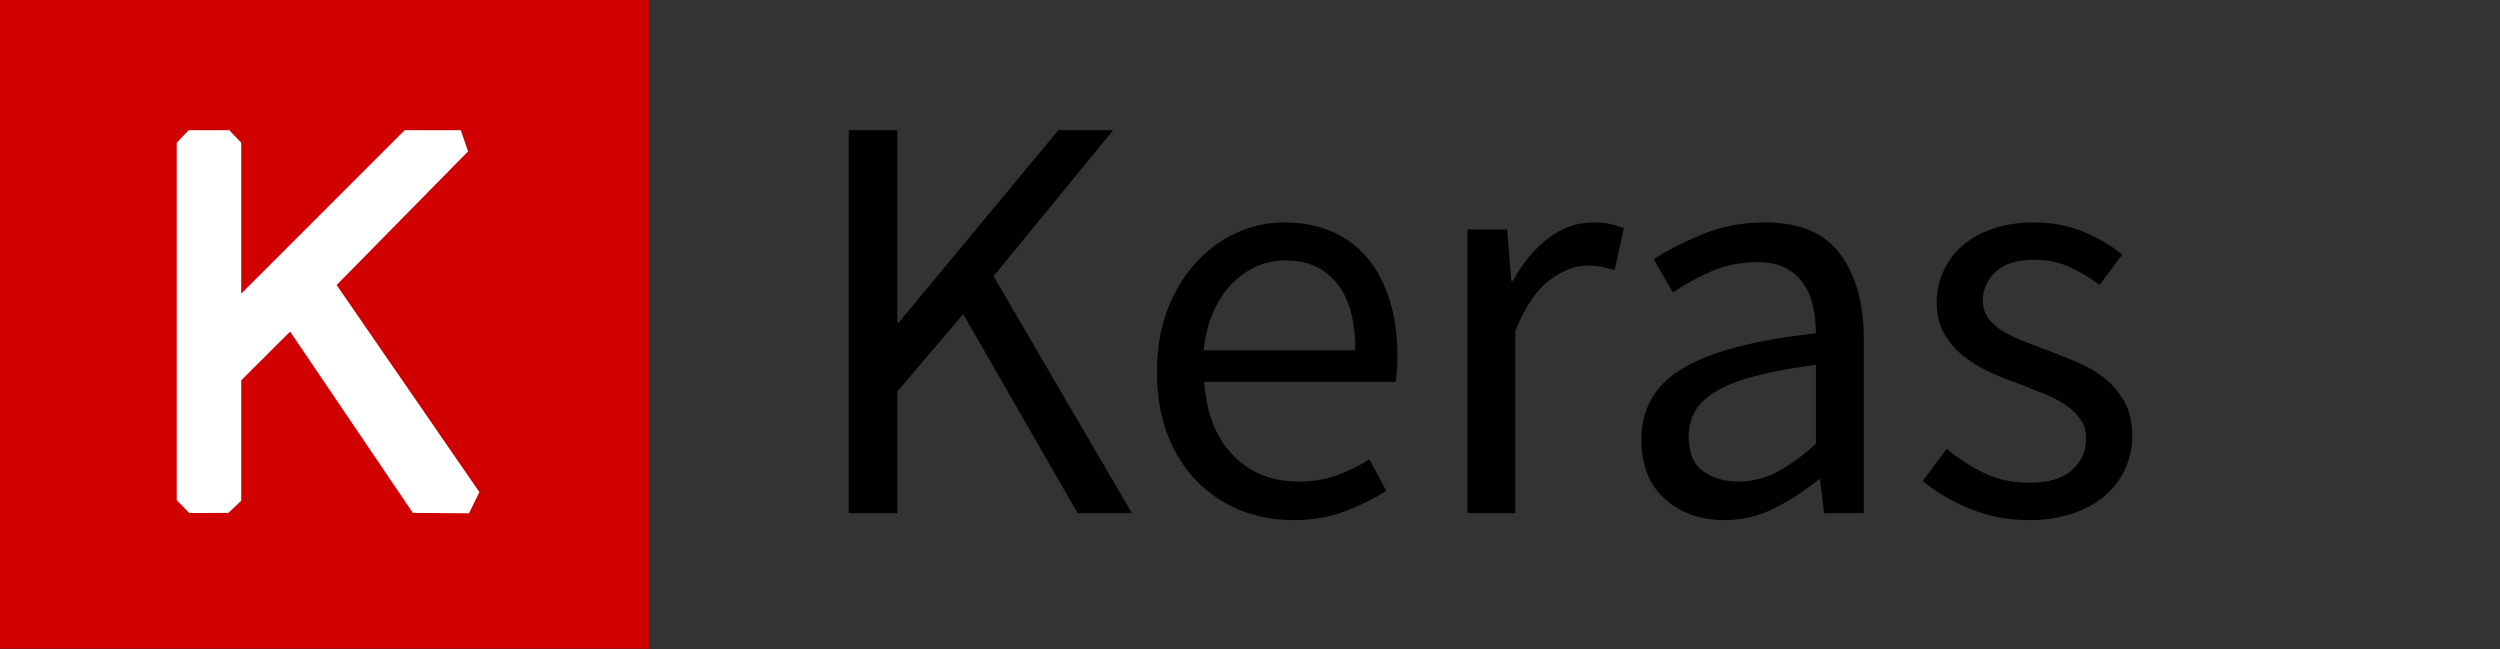 <?xml version="1.0" encoding="UTF-8"?> <svg xmlns="http://www.w3.org/2000/svg" width="154" height="40" viewBox="0 0 154 40" fill="none"><rect x="0" y="0" width="154" height="40" fill="#333333" stroke="none"/><g clip-path="url(#clip0_2628_9727)"><path d="M0 0H39.963V39.963H0V0Z" fill="#D00000"></path><path d="M14.859 30.847V23.428L17.872 20.425L25.43 31.593L28.891 31.62L29.53 30.315L20.736 17.558L28.832 9.327L28.384 8.021H24.929L14.859 18.089V8.79L14.123 8.021H11.623L10.887 8.79V30.815L11.662 31.603L14.071 31.593L14.859 30.847Z" fill="white"></path><path d="M52.286 8.021H55.27V19.85H55.378L65.193 8.021H68.572L61.202 17.01L69.723 31.607H66.379L59.332 19.347L55.27 24.128V31.607H52.286V8.021H52.286ZM71.269 22.906C71.269 21.468 71.491 20.179 71.934 19.041C72.377 17.902 72.965 16.938 73.696 16.147C74.427 15.356 75.26 14.751 76.194 14.331C77.129 13.912 78.1 13.702 79.107 13.702C80.209 13.702 81.198 13.894 82.073 14.277C82.948 14.661 83.678 15.212 84.266 15.931C84.853 16.65 85.302 17.513 85.614 18.52C85.926 19.526 86.081 20.653 86.081 21.899C86.081 22.546 86.045 23.086 85.974 23.517H74.181C74.301 25.411 74.882 26.909 75.925 28.011C76.967 29.114 78.328 29.665 80.005 29.665C80.844 29.665 81.617 29.539 82.324 29.288C83.036 29.034 83.717 28.702 84.356 28.299L85.398 30.24C84.631 30.72 83.78 31.139 82.846 31.499C81.911 31.858 80.844 32.038 79.646 32.038C78.471 32.038 77.375 31.828 76.356 31.409C75.338 30.989 74.451 30.39 73.696 29.611C72.941 28.832 72.347 27.879 71.916 26.753C71.484 25.626 71.269 24.344 71.269 22.906ZM83.493 21.576C83.493 19.778 83.115 18.406 82.36 17.459C81.605 16.512 80.545 16.039 79.178 16.039C78.555 16.039 77.962 16.165 77.399 16.416C76.835 16.668 76.326 17.028 75.871 17.495C75.415 17.962 75.038 18.538 74.738 19.221C74.439 19.904 74.241 20.689 74.145 21.576H83.493ZM90.396 14.133H92.841L93.092 17.297H93.2C93.799 16.195 94.524 15.32 95.375 14.673C96.226 14.025 97.155 13.702 98.162 13.702C98.857 13.702 99.48 13.822 100.031 14.062L99.456 16.65C99.168 16.554 98.905 16.482 98.665 16.434C98.425 16.387 98.126 16.363 97.766 16.363C97.023 16.363 96.25 16.662 95.447 17.261C94.644 17.86 93.943 18.903 93.344 20.389V31.607H90.396V14.134L90.396 14.133ZM101.11 27.076C101.11 25.159 101.967 23.691 103.68 22.672C105.394 21.654 108.12 20.941 111.86 20.533C111.86 19.982 111.805 19.442 111.698 18.915C111.589 18.388 111.398 17.92 111.122 17.513C110.847 17.105 110.481 16.776 110.026 16.524C109.571 16.273 108.983 16.147 108.264 16.147C107.234 16.147 106.281 16.338 105.406 16.722C104.531 17.105 103.746 17.537 103.051 18.016L101.865 15.967C102.68 15.44 103.674 14.93 104.849 14.439C106.023 13.948 107.318 13.702 108.732 13.702C110.865 13.702 112.411 14.355 113.369 15.662C114.328 16.968 114.808 18.711 114.808 20.893V31.607H112.363L112.111 29.521H112.04C111.204 30.214 110.293 30.811 109.325 31.301C108.354 31.792 107.329 32.038 106.251 32.038C104.765 32.038 103.536 31.607 102.566 30.744C101.595 29.881 101.11 28.658 101.11 27.076ZM104.022 26.861C104.022 27.867 104.316 28.587 104.903 29.018C105.49 29.449 106.215 29.665 107.078 29.665C107.917 29.665 108.714 29.467 109.469 29.072C110.224 28.676 111.021 28.095 111.86 27.328V22.474C110.397 22.666 109.163 22.894 108.156 23.158C107.15 23.421 106.341 23.733 105.73 24.092C105.118 24.452 104.681 24.865 104.417 25.333C104.154 25.8 104.022 26.309 104.022 26.861ZM119.913 27.652C120.68 28.275 121.465 28.778 122.268 29.162C123.071 29.545 123.999 29.737 125.054 29.737C126.205 29.737 127.068 29.473 127.643 28.946C128.219 28.419 128.506 27.771 128.506 27.005C128.506 26.549 128.386 26.154 128.146 25.818C127.907 25.483 127.601 25.189 127.229 24.937C126.858 24.686 126.432 24.464 125.953 24.272L124.515 23.697C123.882 23.477 123.258 23.231 122.645 22.96C122.022 22.684 121.465 22.349 120.973 21.953C120.483 21.558 120.081 21.096 119.769 20.569C119.458 20.042 119.302 19.407 119.302 18.663C119.302 17.968 119.44 17.315 119.715 16.704C119.991 16.093 120.386 15.566 120.902 15.122C121.418 14.679 122.046 14.331 122.79 14.079C123.532 13.828 124.371 13.702 125.306 13.702C126.409 13.702 127.421 13.894 128.344 14.277C129.267 14.661 130.064 15.128 130.735 15.68L129.332 17.549C128.733 17.094 128.11 16.722 127.464 16.434C126.816 16.147 126.109 16.003 125.343 16.003C124.239 16.003 123.43 16.255 122.916 16.758C122.4 17.261 122.142 17.849 122.142 18.52C122.142 18.927 122.25 19.281 122.466 19.58C122.681 19.88 122.969 20.144 123.329 20.371C123.688 20.599 124.102 20.803 124.568 20.983C125.037 21.162 125.522 21.348 126.025 21.54C126.658 21.783 127.287 22.035 127.913 22.295C128.548 22.558 129.118 22.888 129.621 23.283C130.124 23.679 130.537 24.164 130.86 24.739C131.185 25.315 131.346 26.01 131.346 26.825C131.346 27.544 131.209 28.215 130.933 28.838C130.657 29.461 130.25 30.013 129.711 30.492C129.171 30.971 128.5 31.349 127.697 31.624C126.894 31.9 125.977 32.038 124.947 32.038C123.7 32.038 122.514 31.81 121.388 31.355C120.26 30.899 119.278 30.324 118.439 29.629L119.913 27.652Z" fill="black"></path></g><defs><clipPath id="clip0_2628_9727"><rect width="153.425" height="40" fill="white"></rect></clipPath></defs></svg> 